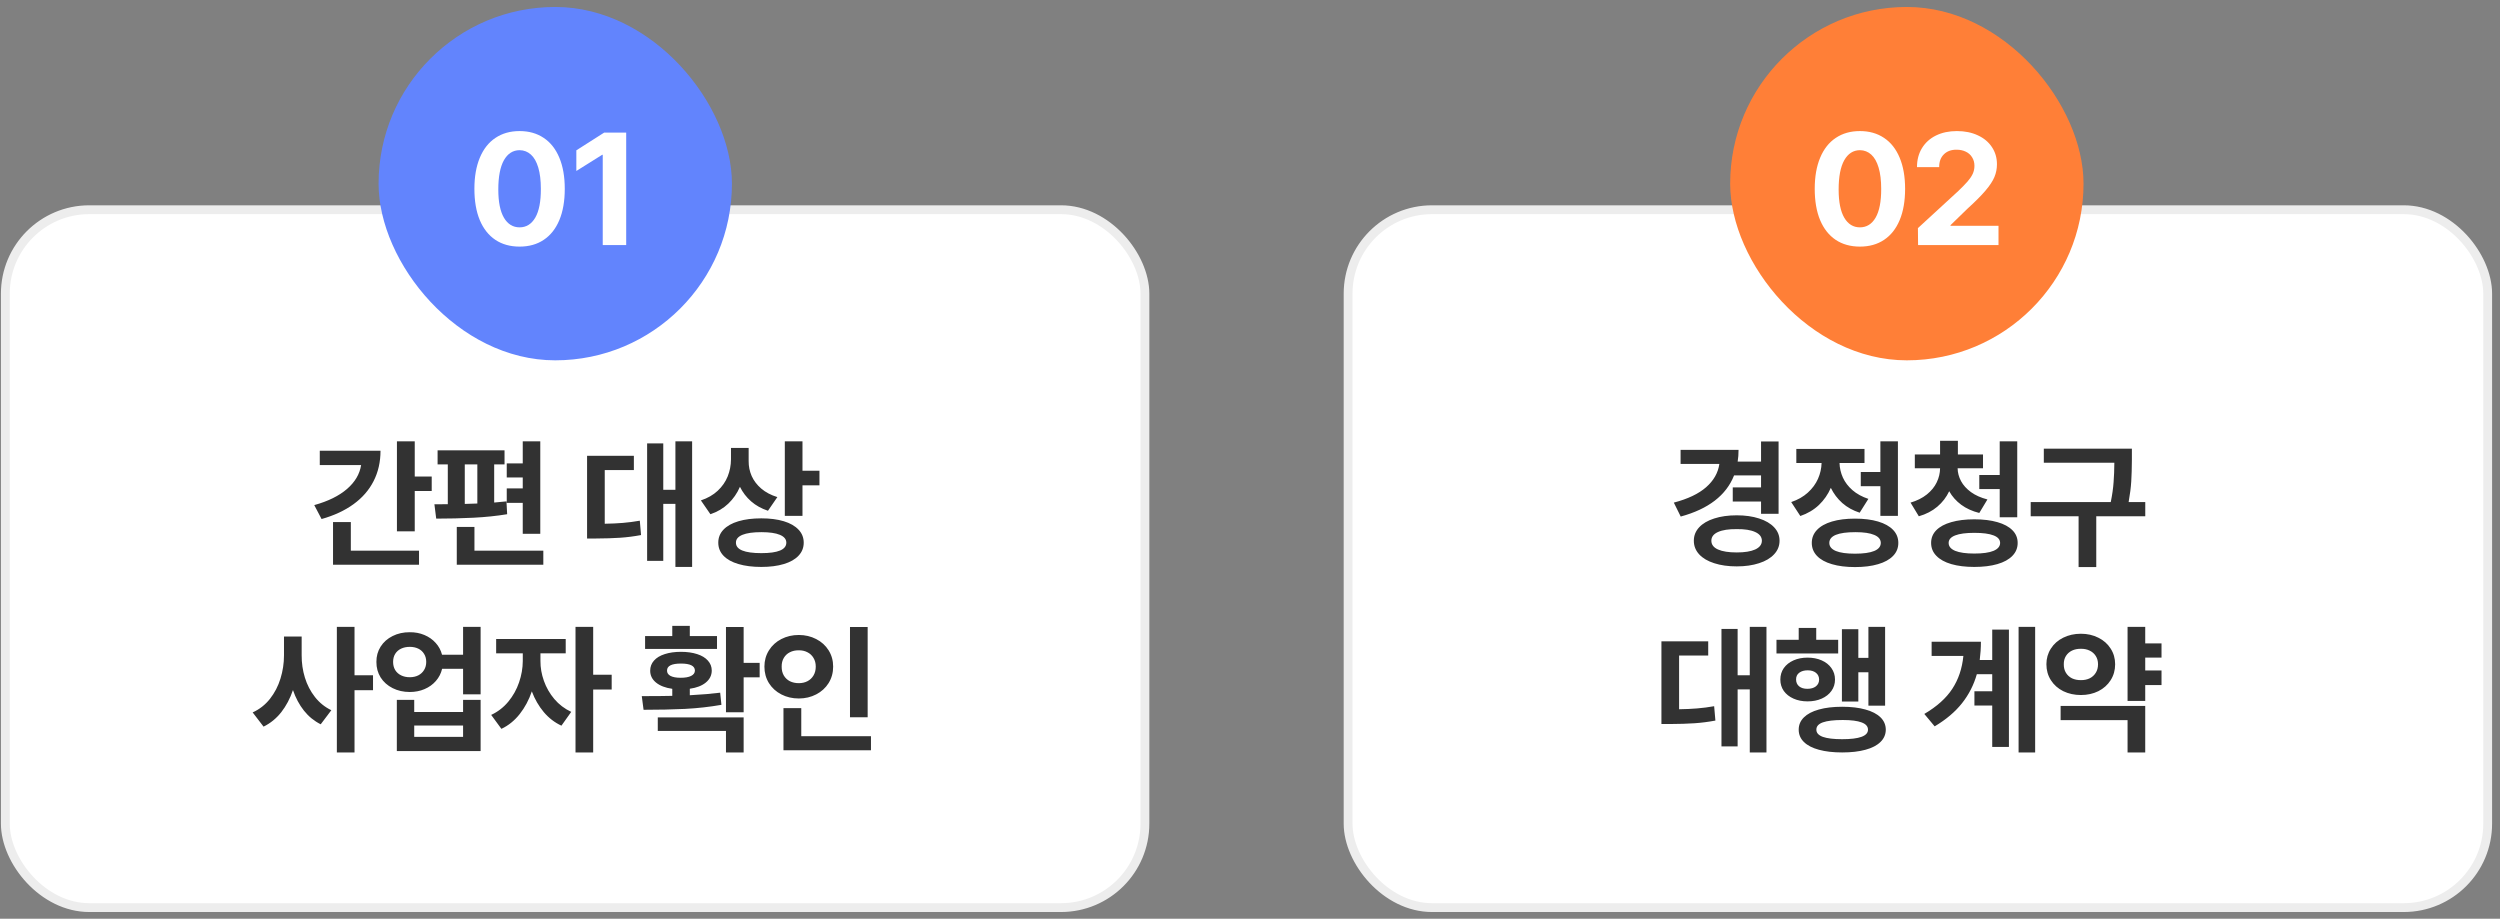 <svg width="283" height="104" viewBox="0 0 283 104" fill="none" xmlns="http://www.w3.org/2000/svg">
<rect x="0" y="0" width="283" height="104" fill="#808080" stroke="none"/>
<rect x="0.605" y="23.74" width="129" height="79" rx="9.5" fill="white" stroke="#EDEDED"/>
<rect x="152.605" y="23.74" width="129" height="79" rx="9.5" fill="white" stroke="#EDEDED"/>
<path d="M46.949 53.943H48.87V55.584H46.949V60.146H44.933V49.959H46.949V53.943ZM35.574 57.177C37.147 56.74 38.383 56.13 39.285 55.349C40.191 54.563 40.722 53.662 40.878 52.646H36.199V51.021H43.074C43.074 52.292 42.813 53.438 42.292 54.459C41.777 55.474 41.022 56.344 40.027 57.068C39.032 57.792 37.824 58.354 36.402 58.755L35.574 57.177ZM37.699 59.099H39.714V62.334H47.433V63.927H37.699V59.099ZM61.16 60.427H59.175V56.927H57.363V55.287H59.175V54.052H57.363V52.459H59.175V49.959H61.16V60.427ZM50.691 57.076V52.568H49.535V50.974H57.113V52.568H55.941V56.888C56.332 56.857 56.795 56.813 57.332 56.755L57.41 58.209C56.217 58.406 54.941 58.539 53.582 58.607C52.222 58.675 50.821 58.709 49.379 58.709L49.175 57.084L50.691 57.076ZM51.707 59.646H53.707V62.334H61.504V63.927H51.707V59.646ZM54.035 56.998V52.568H52.613V57.044L54.035 56.998ZM78.348 64.177H76.457V57.037H75.082V63.49H73.254V50.193H75.082V55.443H76.457V49.959H78.348V64.177ZM66.457 51.599H71.754V53.209H68.457V59.287C69.197 59.276 69.879 59.245 70.504 59.193C71.134 59.141 71.775 59.057 72.426 58.943L72.567 60.568C71.765 60.719 70.976 60.821 70.2 60.873C69.424 60.925 68.504 60.953 67.442 60.959H66.457V51.599ZM84.747 52.193C84.742 52.787 84.856 53.352 85.091 53.888C85.33 54.419 85.692 54.893 86.176 55.31C86.666 55.727 87.273 56.047 87.997 56.271L86.934 57.818C86.195 57.573 85.559 57.219 85.028 56.755C84.497 56.292 84.075 55.742 83.762 55.107C83.445 55.841 83.004 56.477 82.442 57.013C81.885 57.544 81.21 57.943 80.419 58.209L79.341 56.646C80.106 56.391 80.742 56.026 81.247 55.552C81.752 55.078 82.127 54.539 82.372 53.935C82.617 53.326 82.742 52.682 82.747 52.005V50.709H84.747V52.193ZM81.309 61.427C81.309 60.859 81.504 60.37 81.895 59.959C82.291 59.542 82.856 59.224 83.591 59.005C84.325 58.787 85.189 58.677 86.184 58.677C87.163 58.677 88.012 58.787 88.731 59.005C89.45 59.224 90.004 59.542 90.395 59.959C90.786 60.37 90.981 60.859 90.981 61.427C90.981 62 90.786 62.492 90.395 62.904C90.004 63.321 89.45 63.636 88.731 63.849C88.012 64.068 87.163 64.177 86.184 64.177C85.189 64.177 84.325 64.068 83.591 63.849C82.856 63.636 82.291 63.321 81.895 62.904C81.504 62.492 81.309 62 81.309 61.427ZM83.309 61.427C83.304 61.823 83.544 62.12 84.028 62.318C84.518 62.516 85.236 62.615 86.184 62.615C88.07 62.615 89.012 62.219 89.012 61.427C89.012 61.042 88.77 60.748 88.286 60.544C87.807 60.341 87.106 60.24 86.184 60.24C85.247 60.24 84.531 60.341 84.036 60.544C83.546 60.748 83.304 61.042 83.309 61.427ZM88.841 49.959H90.841V53.287H92.762V54.943H90.841V58.396H88.841V49.959ZM34.148 74.177C34.142 75.047 34.265 75.891 34.515 76.709C34.765 77.521 35.142 78.25 35.648 78.896C36.153 79.542 36.773 80.042 37.507 80.396L36.304 81.99C35.564 81.62 34.931 81.104 34.406 80.443C33.879 79.776 33.465 79 33.163 78.115C32.84 79.068 32.4 79.901 31.843 80.615C31.286 81.323 30.616 81.87 29.835 82.255L28.601 80.646C29.377 80.292 30.03 79.779 30.562 79.107C31.093 78.43 31.489 77.667 31.749 76.818C32.015 75.964 32.148 75.084 32.148 74.177V72.052H34.148V74.177ZM38.132 70.959H40.132V76.443H42.226V78.13H40.132V85.177H38.132V70.959ZM46.39 71.568C46.984 71.563 47.533 71.667 48.039 71.88C48.549 72.094 48.976 72.393 49.32 72.779C49.669 73.164 49.908 73.609 50.039 74.115H52.421V70.959H54.406V78.599H52.421V75.709H50.046C49.927 76.224 49.692 76.683 49.343 77.084C48.999 77.479 48.572 77.787 48.062 78.005C47.552 78.224 46.994 78.334 46.39 78.334C45.671 78.334 45.023 78.188 44.445 77.896C43.867 77.604 43.414 77.201 43.086 76.685C42.763 76.164 42.604 75.578 42.609 74.927C42.604 74.287 42.763 73.711 43.086 73.201C43.414 72.685 43.867 72.284 44.445 71.998C45.023 71.706 45.671 71.563 46.39 71.568ZM44.499 74.927C44.499 75.276 44.578 75.584 44.734 75.849C44.895 76.109 45.119 76.31 45.406 76.451C45.692 76.591 46.02 76.662 46.39 76.662C46.749 76.662 47.07 76.591 47.351 76.451C47.632 76.305 47.851 76.102 48.007 75.841C48.169 75.581 48.249 75.276 48.249 74.927C48.249 74.578 48.169 74.276 48.007 74.021C47.851 73.761 47.632 73.563 47.351 73.427C47.07 73.292 46.749 73.224 46.39 73.224C46.02 73.224 45.692 73.292 45.406 73.427C45.119 73.563 44.895 73.761 44.734 74.021C44.578 74.276 44.499 74.578 44.499 74.927ZM44.921 79.224H46.89V80.599H52.421V79.224H54.406V85.021H44.921V79.224ZM52.421 83.412V82.13H46.89V83.412H52.421ZM61.179 74.834C61.174 75.578 61.304 76.326 61.57 77.076C61.836 77.826 62.229 78.511 62.75 79.13C63.276 79.75 63.914 80.234 64.664 80.584L63.554 82.146C62.789 81.792 62.122 81.279 61.554 80.607C60.987 79.93 60.536 79.149 60.203 78.263C59.875 79.232 59.416 80.089 58.828 80.834C58.245 81.573 57.554 82.13 56.758 82.505L55.601 80.927C56.362 80.573 57.01 80.07 57.547 79.419C58.083 78.768 58.487 78.044 58.758 77.248C59.034 76.445 59.174 75.641 59.179 74.834V73.959H56.164V72.334H64.039V73.959H61.179V74.834ZM65.148 70.959H67.148V76.38H69.242V78.052H67.148V85.177H65.148V70.959ZM84.18 75.037H85.993V76.677H84.18V80.63H82.18V70.974H84.18V75.037ZM72.649 78.802C74.128 78.802 75.279 78.792 76.102 78.771V77.974C75.321 77.865 74.706 77.628 74.258 77.263C73.816 76.899 73.597 76.448 73.602 75.912C73.602 75.479 73.745 75.102 74.032 74.779C74.318 74.456 74.724 74.211 75.251 74.044C75.776 73.873 76.388 73.787 77.086 73.787C77.779 73.787 78.388 73.873 78.915 74.044C79.441 74.211 79.847 74.456 80.133 74.779C80.425 75.102 80.571 75.479 80.571 75.912C80.566 76.448 80.342 76.899 79.899 77.263C79.461 77.623 78.857 77.857 78.086 77.966V78.701C79.441 78.628 80.586 78.531 81.524 78.412L81.665 79.787C80.331 80.021 78.954 80.175 77.532 80.248C76.11 80.315 74.55 80.349 72.852 80.349L72.649 78.802ZM73.024 72.005H76.102V70.849H78.086V72.005H81.165V73.459H73.024V72.005ZM74.461 81.209H84.18V85.177H82.18V82.74H74.461V81.209ZM75.508 75.912C75.503 76.167 75.633 76.367 75.899 76.513C76.17 76.654 76.553 76.724 77.047 76.724C77.563 76.724 77.959 76.654 78.235 76.513C78.516 76.373 78.659 76.172 78.665 75.912C78.659 75.38 78.133 75.115 77.086 75.115C76.029 75.115 75.503 75.38 75.508 75.912ZM98.219 81.193H96.219V70.974H98.219V81.193ZM86.532 75.459C86.532 74.776 86.704 74.162 87.048 73.615C87.391 73.068 87.858 72.643 88.446 72.341C89.04 72.034 89.699 71.88 90.423 71.88C91.141 71.88 91.798 72.034 92.391 72.341C92.985 72.643 93.454 73.068 93.798 73.615C94.141 74.162 94.313 74.776 94.313 75.459C94.313 76.151 94.141 76.774 93.798 77.326C93.454 77.873 92.985 78.3 92.391 78.607C91.798 78.914 91.141 79.068 90.423 79.068C89.699 79.068 89.04 78.914 88.446 78.607C87.852 78.3 87.384 77.873 87.04 77.326C86.701 76.774 86.532 76.151 86.532 75.459ZM88.485 75.459C88.48 75.844 88.561 76.18 88.727 76.466C88.894 76.748 89.123 76.964 89.415 77.115C89.712 77.261 90.048 77.334 90.423 77.334C90.787 77.334 91.113 77.261 91.399 77.115C91.691 76.964 91.92 76.748 92.087 76.466C92.259 76.18 92.344 75.844 92.344 75.459C92.344 75.084 92.259 74.755 92.087 74.474C91.92 74.193 91.691 73.979 91.399 73.834C91.108 73.683 90.782 73.609 90.423 73.615C90.048 73.609 89.712 73.683 89.415 73.834C89.123 73.979 88.894 74.193 88.727 74.474C88.561 74.755 88.48 75.084 88.485 75.459ZM88.688 80.162H90.704V83.334H98.594V84.927H88.688V80.162Z" fill="#323232"/>
<path d="M201.335 58.162H199.351V56.771H196.148V55.177H199.351V53.818H196.296C195.406 56.068 193.393 57.62 190.257 58.474L189.476 56.896C191.065 56.479 192.283 55.899 193.132 55.154C193.987 54.404 194.487 53.526 194.632 52.521H190.242V50.927H196.804C196.804 51.406 196.77 51.849 196.703 52.255H199.351V49.974H201.335V58.162ZM191.742 61.209C191.742 60.63 191.942 60.125 192.343 59.693C192.744 59.261 193.312 58.927 194.046 58.693C194.781 58.453 195.632 58.334 196.601 58.334C197.559 58.334 198.403 58.453 199.132 58.693C199.862 58.927 200.429 59.261 200.835 59.693C201.242 60.125 201.445 60.63 201.445 61.209C201.445 61.792 201.242 62.302 200.835 62.74C200.429 63.182 199.859 63.521 199.125 63.755C198.395 63.995 197.554 64.115 196.601 64.115C195.632 64.115 194.781 63.995 194.046 63.755C193.312 63.521 192.744 63.185 192.343 62.748C191.942 62.31 191.742 61.797 191.742 61.209ZM193.726 61.209C193.726 61.646 193.976 61.977 194.476 62.201C194.976 62.425 195.684 62.537 196.601 62.537C197.497 62.537 198.192 62.425 198.687 62.201C199.187 61.971 199.44 61.641 199.445 61.209C199.44 60.776 199.187 60.448 198.687 60.224C198.192 59.995 197.497 59.886 196.601 59.896C195.69 59.886 194.981 59.995 194.476 60.224C193.976 60.448 193.726 60.776 193.726 61.209ZM214.844 58.396H212.859V55.037H210.64V53.427H212.859V49.959H214.844V58.396ZM202.765 56.834C203.51 56.584 204.138 56.227 204.648 55.763C205.159 55.3 205.542 54.779 205.797 54.201C206.052 53.623 206.187 53.026 206.203 52.412H203.344V50.818H211.062V52.412H208.234C208.25 52.984 208.377 53.537 208.617 54.068C208.857 54.594 209.219 55.068 209.703 55.49C210.193 55.912 210.792 56.24 211.5 56.474L210.515 58.037C209.755 57.792 209.099 57.427 208.547 56.943C208 56.453 207.568 55.88 207.25 55.224C206.927 55.969 206.476 56.617 205.898 57.169C205.32 57.716 204.62 58.13 203.797 58.412L202.765 56.834ZM205.094 61.459C205.094 60.891 205.289 60.401 205.68 59.99C206.075 59.573 206.64 59.255 207.375 59.037C208.109 58.818 208.979 58.709 209.984 58.709C210.995 58.709 211.867 58.818 212.601 59.037C213.336 59.255 213.901 59.571 214.297 59.982C214.693 60.393 214.89 60.886 214.89 61.459C214.89 62.031 214.693 62.521 214.297 62.927C213.901 63.339 213.336 63.651 212.601 63.865C211.867 64.084 210.995 64.193 209.984 64.193C208.979 64.193 208.109 64.084 207.375 63.865C206.64 63.651 206.075 63.339 205.68 62.927C205.289 62.516 205.094 62.026 205.094 61.459ZM207.078 61.459C207.078 61.859 207.325 62.164 207.82 62.373C208.315 62.576 209.036 62.677 209.984 62.677C210.937 62.677 211.661 62.576 212.156 62.373C212.651 62.169 212.901 61.865 212.906 61.459C212.901 61.057 212.653 60.755 212.164 60.552C211.68 60.344 210.971 60.24 210.039 60.24C208.065 60.24 207.078 60.646 207.078 61.459ZM224.477 53.005H221.602C221.612 53.511 221.742 53.998 221.992 54.466C222.242 54.93 222.617 55.344 223.117 55.709C223.623 56.073 224.242 56.349 224.977 56.537L224.055 58.068C223.263 57.87 222.581 57.56 222.008 57.138C221.435 56.711 220.982 56.201 220.649 55.607C220.331 56.284 219.883 56.867 219.305 57.357C218.727 57.846 218.029 58.209 217.211 58.443L216.274 56.896C217.003 56.682 217.617 56.375 218.117 55.974C218.617 55.573 218.99 55.117 219.235 54.607C219.485 54.091 219.612 53.557 219.617 53.005H216.758V51.443H219.617V49.896H221.633V51.443H224.477V53.005ZM218.602 61.459C218.602 60.896 218.797 60.417 219.188 60.021C219.583 59.62 220.149 59.315 220.883 59.107C221.617 58.893 222.487 58.787 223.492 58.787C224.503 58.787 225.375 58.893 226.11 59.107C226.844 59.315 227.409 59.62 227.805 60.021C228.201 60.417 228.399 60.896 228.399 61.459C228.399 62.026 228.201 62.513 227.805 62.919C227.409 63.331 226.841 63.643 226.102 63.857C225.367 64.07 224.498 64.177 223.492 64.177C222.492 64.177 221.625 64.07 220.891 63.857C220.156 63.643 219.591 63.331 219.195 62.919C218.8 62.513 218.602 62.026 218.602 61.459ZM220.586 61.459C220.586 61.849 220.833 62.149 221.328 62.357C221.828 62.56 222.55 62.662 223.492 62.662C224.451 62.662 225.175 62.56 225.664 62.357C226.159 62.149 226.409 61.849 226.414 61.459C226.409 61.078 226.162 60.794 225.672 60.607C225.182 60.414 224.456 60.318 223.492 60.318C222.544 60.318 221.823 60.414 221.328 60.607C220.833 60.8 220.586 61.084 220.586 61.459ZM224.055 53.771H226.367V49.959H228.352V58.552H226.367V55.365H224.055V53.771ZM241.329 52.068C241.323 53 241.3 53.807 241.258 54.49C241.217 55.172 241.118 55.953 240.961 56.834H242.844V58.443H237.297V64.193H235.297V58.443H229.875V56.834H238.938C239.105 56.016 239.211 55.268 239.258 54.591C239.31 53.909 239.339 53.172 239.344 52.38H231.36V50.787H241.329V52.068ZM199.964 85.177H198.074V78.037H196.699V84.49H194.87V71.193H196.699V76.443H198.074V70.959H199.964V85.177ZM188.074 72.599H193.37V74.209H190.074V80.287C190.813 80.276 191.495 80.245 192.12 80.193C192.751 80.141 193.391 80.058 194.042 79.943L194.183 81.568C193.381 81.719 192.592 81.82 191.816 81.873C191.04 81.925 190.12 81.953 189.058 81.959H188.074V72.599ZM213.394 79.88H211.504V76.099H210.363V79.412H208.504V71.224H210.363V74.474H211.504V70.959H213.394V79.88ZM201.097 72.427H203.613V71.084H205.597V72.427H208.082V73.974H201.097V72.427ZM201.535 76.927C201.535 76.438 201.665 76.005 201.925 75.63C202.191 75.255 202.558 74.964 203.027 74.755C203.496 74.547 204.024 74.443 204.613 74.443C205.212 74.443 205.746 74.547 206.215 74.755C206.683 74.959 207.05 75.25 207.316 75.63C207.587 76.005 207.722 76.438 207.722 76.927C207.722 77.412 207.587 77.841 207.316 78.216C207.05 78.586 206.683 78.875 206.215 79.084C205.746 79.292 205.212 79.396 204.613 79.396C204.024 79.396 203.496 79.292 203.027 79.084C202.558 78.875 202.191 78.586 201.925 78.216C201.665 77.841 201.535 77.412 201.535 76.927ZM203.316 76.912C203.316 77.24 203.431 77.5 203.66 77.693C203.889 77.88 204.199 77.974 204.59 77.974C204.991 77.974 205.311 77.883 205.55 77.701C205.795 77.513 205.92 77.255 205.925 76.927C205.92 76.604 205.8 76.349 205.566 76.162C205.332 75.974 205.022 75.88 204.636 75.88C204.235 75.88 203.915 75.972 203.675 76.154C203.436 76.331 203.316 76.584 203.316 76.912ZM203.613 82.599C203.613 82.058 203.808 81.594 204.199 81.209C204.595 80.818 205.16 80.521 205.894 80.318C206.634 80.109 207.514 80.005 208.535 80.005C209.556 80.005 210.433 80.109 211.168 80.318C211.907 80.521 212.475 80.815 212.871 81.201C213.267 81.586 213.467 82.052 213.472 82.599C213.467 83.141 213.267 83.604 212.871 83.99C212.475 84.38 211.907 84.675 211.168 84.873C210.433 85.076 209.556 85.177 208.535 85.177C207.519 85.177 206.642 85.076 205.902 84.873C205.162 84.675 204.595 84.38 204.199 83.99C203.808 83.604 203.613 83.141 203.613 82.599ZM205.613 82.599C205.608 82.959 205.85 83.229 206.34 83.412C206.834 83.589 207.566 83.677 208.535 83.677C210.483 83.677 211.457 83.318 211.457 82.599C211.457 82.229 211.217 81.956 210.738 81.779C210.264 81.597 209.55 81.505 208.597 81.505C207.597 81.505 206.847 81.594 206.347 81.771C205.853 81.948 205.608 82.224 205.613 82.599ZM230.379 85.177H228.504V70.959H230.379V85.177ZM217.832 80.818C219.249 79.984 220.304 79.039 220.996 77.982C221.694 76.919 222.114 75.677 222.254 74.255H218.66V72.646H224.239C224.239 73.339 224.194 74.026 224.106 74.709H225.52V71.271H227.41V84.552H225.52V79.865H223.504V78.255H225.52V76.318H223.778C223.434 77.531 222.874 78.628 222.098 79.607C221.327 80.581 220.296 81.453 219.004 82.224L217.832 80.818ZM244.684 74.443H242.84V75.896H244.684V77.552H242.84V79.349H240.84V70.959H242.84V72.834H244.684V74.443ZM231.653 75.193C231.653 74.537 231.822 73.945 232.161 73.419C232.499 72.888 232.965 72.477 233.559 72.185C234.158 71.888 234.825 71.74 235.559 71.74C236.283 71.74 236.939 71.888 237.528 72.185C238.122 72.477 238.588 72.888 238.926 73.419C239.265 73.945 239.434 74.537 239.434 75.193C239.434 75.865 239.265 76.466 238.926 76.998C238.588 77.529 238.124 77.943 237.536 78.24C236.947 78.531 236.288 78.677 235.559 78.677C234.825 78.677 234.158 78.531 233.559 78.24C232.965 77.943 232.499 77.529 232.161 76.998C231.822 76.466 231.653 75.865 231.653 75.193ZM233.262 79.912H242.84V85.177H240.84V81.521H233.262V79.912ZM233.622 75.193C233.617 75.568 233.697 75.891 233.864 76.162C234.031 76.433 234.26 76.641 234.551 76.787C234.848 76.927 235.184 76.995 235.559 76.99C235.929 76.995 236.26 76.927 236.551 76.787C236.843 76.641 237.072 76.433 237.239 76.162C237.411 75.891 237.497 75.568 237.497 75.193C237.497 74.834 237.411 74.521 237.239 74.255C237.072 73.99 236.84 73.787 236.544 73.646C236.252 73.505 235.924 73.438 235.559 73.443C235.184 73.438 234.848 73.505 234.551 73.646C234.26 73.787 234.031 73.99 233.864 74.255C233.697 74.521 233.617 74.834 233.622 75.193Z" fill="#323232"/>
<rect x="42.855" y="0.789" width="40" height="40" rx="20" fill="#6284FD"/>
<rect x="195.855" y="0.789" width="40" height="40" rx="20" fill="#FF7F37"/>
<path d="M58.817 27.916C57.756 27.916 56.842 27.661 56.075 27.151C55.307 26.635 54.718 25.888 54.308 24.91C53.904 23.931 53.702 22.753 53.702 21.377C53.702 20.005 53.907 18.831 54.317 17.852C54.727 16.868 55.316 16.121 56.083 15.611C56.851 15.095 57.762 14.837 58.817 14.837C59.871 14.837 60.782 15.095 61.55 15.611C62.318 16.121 62.907 16.868 63.317 17.852C63.727 18.831 63.932 20.005 63.932 21.377C63.932 22.759 63.727 23.94 63.317 24.919C62.907 25.897 62.318 26.641 61.55 27.151C60.788 27.661 59.877 27.916 58.817 27.916ZM56.408 21.456C56.408 22.862 56.622 23.928 57.05 24.655C57.478 25.375 58.067 25.736 58.817 25.736C59.573 25.736 60.164 25.37 60.592 24.637C61.02 23.899 61.231 22.812 61.225 21.377C61.225 20.427 61.128 19.627 60.935 18.977C60.742 18.321 60.463 17.829 60.1 17.5C59.737 17.172 59.309 17.005 58.817 17C58.061 17.005 57.469 17.386 57.041 18.142C56.62 18.898 56.408 20.002 56.408 21.456ZM70.885 27.74H68.23V17.527H68.16L65.242 19.355V17.017L68.388 15.013H70.885V27.74Z" fill="white"/>
<path d="M210.542 27.916C209.482 27.916 208.568 27.661 207.8 27.151C207.033 26.635 206.444 25.888 206.034 24.91C205.629 23.931 205.427 22.753 205.427 21.377C205.427 20.005 205.632 18.831 206.042 17.852C206.452 16.868 207.041 16.121 207.809 15.611C208.576 15.095 209.488 14.837 210.542 14.837C211.597 14.837 212.508 15.095 213.276 15.611C214.043 16.121 214.632 16.868 215.042 17.852C215.452 18.831 215.658 20.005 215.658 21.377C215.658 22.759 215.452 23.94 215.042 24.919C214.632 25.897 214.043 26.641 213.276 27.151C212.514 27.661 211.603 27.916 210.542 27.916ZM208.134 21.456C208.134 22.862 208.348 23.928 208.776 24.655C209.203 25.375 209.792 25.736 210.542 25.736C211.298 25.736 211.89 25.37 212.318 24.637C212.745 23.899 212.956 22.812 212.951 21.377C212.951 20.427 212.854 19.627 212.66 18.977C212.467 18.321 212.189 17.829 211.826 17.5C211.462 17.172 211.034 17.005 210.542 17C209.786 17.005 209.195 17.386 208.767 18.142C208.345 18.898 208.134 20.002 208.134 21.456ZM217.108 25.824L221.678 21.623C222.13 21.189 222.478 20.831 222.724 20.55C222.976 20.263 223.17 19.979 223.304 19.698C223.439 19.411 223.507 19.103 223.507 18.775C223.507 18.406 223.419 18.084 223.243 17.808C223.073 17.527 222.833 17.313 222.522 17.166C222.217 17.02 221.872 16.947 221.485 16.947C220.882 16.941 220.401 17.117 220.044 17.474C219.686 17.826 219.51 18.306 219.516 18.916H217.003C217.003 18.101 217.19 17.386 217.565 16.771C217.946 16.15 218.476 15.672 219.156 15.338C219.841 15.004 220.63 14.837 221.52 14.837C222.417 14.837 223.208 14.998 223.893 15.321C224.579 15.637 225.109 16.08 225.484 16.648C225.865 17.216 226.055 17.867 226.055 18.599C226.055 19.103 225.959 19.586 225.765 20.049C225.572 20.506 225.235 21.016 224.755 21.579C224.28 22.141 223.606 22.818 222.733 23.609L220.799 25.49V25.56H226.231V27.74H217.126L217.108 25.824Z" fill="white"/>
</svg>
